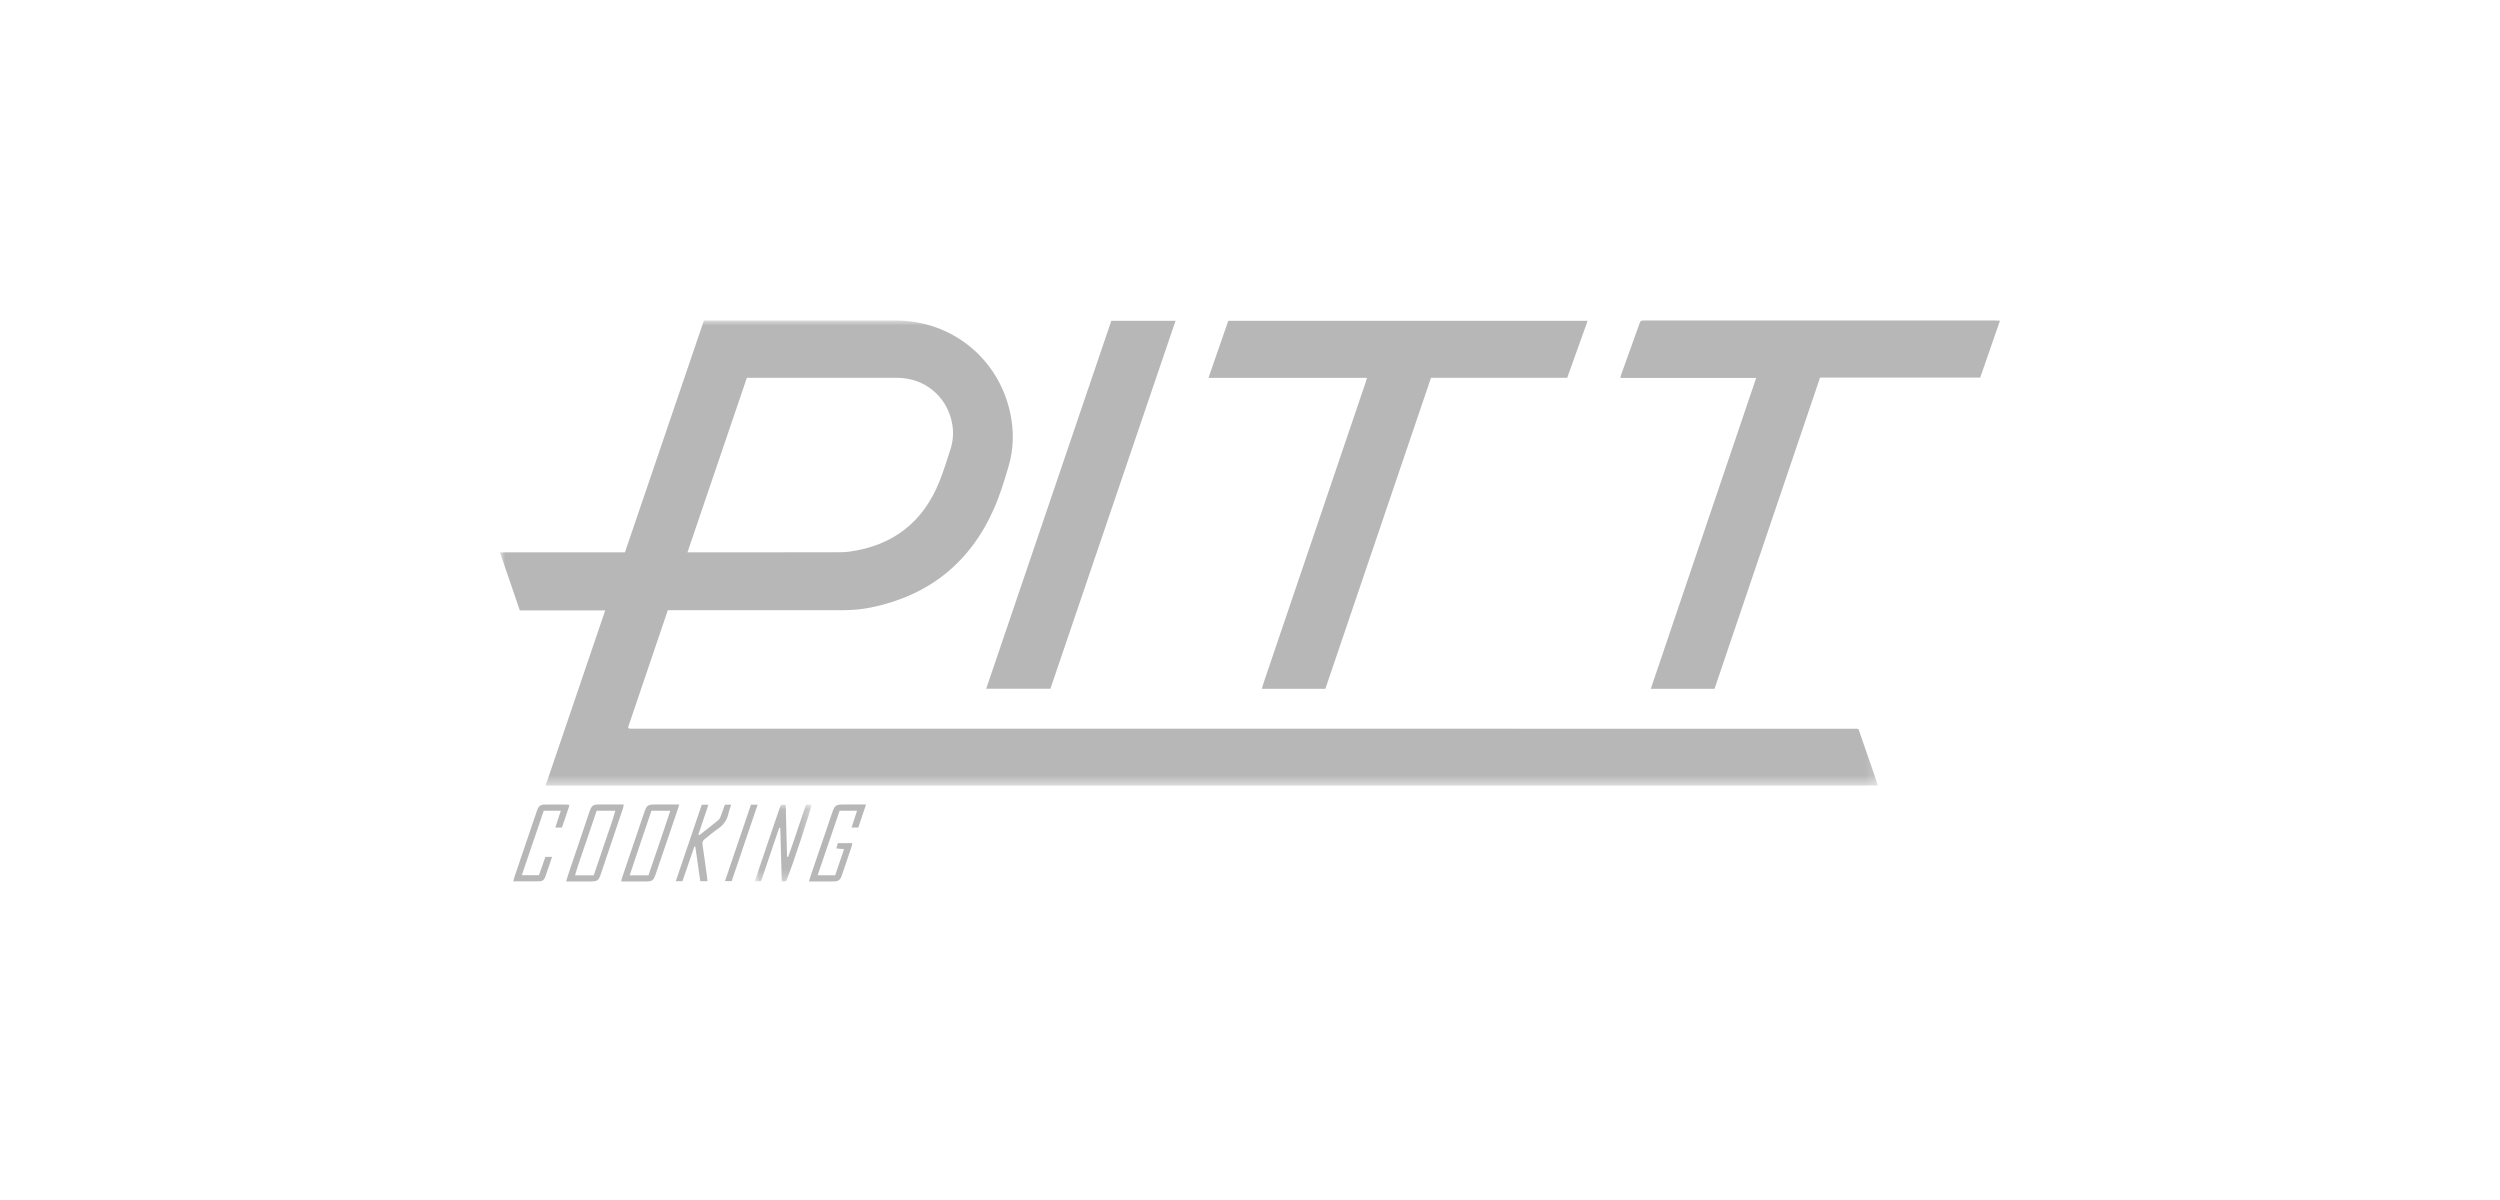 <?xml version="1.0" encoding="UTF-8"?>
<svg width="250px" height="120px" viewBox="0 0 250 120" version="1.1" xmlns="http://www.w3.org/2000/svg" xmlns:xlink="http://www.w3.org/1999/xlink">
    <!-- Generator: Sketch 58 (84663) - https://sketch.com -->
    <title>pitt copy</title>
    <desc>Created with Sketch.</desc>
    <defs>
        <polygon id="path-1" points="0 0.004 137.808 0.004 137.808 46.513 0 46.513"></polygon>
        <polygon id="path-3" points="0.047 0.043 5.707 0.043 5.707 7.726 0.047 7.726"></polygon>
    </defs>
    <g id="pitt-copy" stroke="none" stroke-width="1" fill="none" fill-rule="evenodd">
        <g id="Group-25" transform="translate(50, 32)">
            <g id="Group-3" transform="translate(0, 0.043)">
                <mask id="mask-2" fill="white">
                    <use xlink:href="#path-1"></use>
                </mask>
                <g id="Clip-2"></g>
                <path d="M24.685,5.739 C22.706,11.553 20.74,17.331 18.746,23.189 L19.318,23.189 C24.041,23.189 28.764,23.191 33.486,23.186 C33.988,23.186 34.495,23.185 34.989,23.115 C39.282,22.503 42.281,20.201 43.914,16.178 C44.343,15.12 44.674,14.021 45.032,12.934 C45.331,12.023 45.385,11.091 45.183,10.15 C44.62,7.522 42.415,5.742 39.713,5.74 C34.881,5.737 30.048,5.739 25.216,5.739 L24.685,5.739 Z M16.783,28.977 C15.444,32.924 14.12,36.824 12.811,40.682 C12.841,40.752 12.845,40.769 12.855,40.78 C12.864,40.79 12.88,40.797 12.894,40.801 C12.924,40.809 12.954,40.817 12.985,40.819 C13.032,40.823 13.079,40.824 13.126,40.824 C53.973,40.825 94.819,40.827 135.665,40.828 C135.696,40.828 135.727,40.836 135.758,40.843 C135.773,40.846 135.787,40.853 135.852,40.877 C136.491,42.718 137.141,44.591 137.808,46.513 L4.561,46.513 C6.548,40.672 8.524,34.865 10.522,28.996 L1.98,28.996 C1.321,27.07 0.674,25.177 -1.41331658e-05,23.205 C0.641,23.175 1.229,23.193 1.815,23.19 C2.396,23.187 2.977,23.189 3.558,23.189 L5.347,23.189 L7.137,23.189 L8.926,23.189 L10.669,23.189 L12.495,23.189 C15.129,15.457 17.756,7.745 20.392,0.005 L20.93,0.005 C27.146,0.005 33.363,0.002 39.579,0.006 C45.179,0.01 49.859,3.796 51.025,9.271 C51.403,11.05 51.376,12.837 50.86,14.58 C50.434,16.022 49.994,17.474 49.388,18.845 C47.004,24.237 42.882,27.516 37.104,28.704 C36.133,28.903 35.148,28.979 34.156,28.979 C28.568,28.975 22.979,28.977 17.391,28.977 L16.783,28.977 Z" id="Fill-1" fill="#B7B7B7" mask="url(#mask-2)"></path>
            </g>
            <path d="M149.996,0.07 C149.325,2.004 148.678,3.866 148.02,5.762 L132.005,5.762 C128.482,16.152 124.965,26.521 121.452,36.881 L115.079,36.881 C118.594,26.512 122.093,16.189 125.618,5.793 L112.025,5.793 C112.085,5.595 112.119,5.46 112.165,5.33 C112.747,3.707 113.329,2.083 113.913,0.461 C114.06,0.05 114.063,0.048 114.515,0.048 C126.178,0.048 137.841,0.048 149.504,0.049 C149.643,0.049 149.781,0.061 149.996,0.07" id="Fill-4" fill="#B7B7B7"></path>
            <path d="M106.72,5.782 L93.1,5.782 C89.575,16.16 86.057,26.516 82.536,36.882 L76.183,36.882 C76.243,36.678 76.286,36.503 76.344,36.333 C77.76,32.162 79.176,27.991 80.593,23.821 C82.574,17.988 84.556,12.154 86.536,6.321 C86.59,6.163 86.635,6.003 86.702,5.786 L70.848,5.786 C71.524,3.837 72.178,1.952 72.829,0.077 L108.764,0.077 C108.077,1.993 107.408,3.86 106.72,5.782" id="Fill-6" fill="#B7B7B7"></path>
            <path d="M48.621,36.871 C52.804,24.571 56.966,12.329 61.131,0.08 L67.553,0.08 C63.374,12.368 59.211,24.608 55.041,36.871 L48.621,36.871 Z" id="Fill-8" fill="#B7B7B7"></path>
            <g id="Group-12" transform="translate(25.44, 48.425)">
                <mask id="mask-4" fill="white">
                    <use xlink:href="#path-3"></use>
                </mask>
                <g id="Clip-11"></g>
                <path d="M0.667,7.695 L0.047,7.695 C0.135,7.424 0.209,7.186 0.289,6.95 C1.035,4.755 1.781,2.56 2.529,0.366 C2.648,0.018 2.654,0.02 3.133,0.065 C3.177,1.787 3.221,3.518 3.265,5.25 C3.301,5.257 3.337,5.264 3.373,5.271 C4,3.541 4.553,1.784 5.171,0.043 L5.707,0.043 C5.708,0.411 3.821,6.121 3.182,7.691 C3.064,7.7 2.93,7.711 2.736,7.726 C2.687,5.921 2.638,4.143 2.589,2.366 C2.554,2.36 2.519,2.354 2.484,2.349 C1.878,4.132 1.272,5.916 0.667,7.695" id="Fill-10" fill="#B7B7B7" mask="url(#mask-4)"></path>
            </g>
            <path d="M15.147,49.072 C14.424,51.22 13.679,53.351 12.97,55.531 L14.844,55.531 C15.574,53.382 16.318,51.252 17.033,49.072 L15.147,49.072 Z M17.927,48.447 C17.842,48.714 17.785,48.906 17.721,49.095 C17.005,51.202 16.288,53.31 15.568,55.417 C15.347,56.065 15.234,56.144 14.547,56.145 C13.749,56.148 12.95,56.146 12.119,56.146 C12.152,56.001 12.166,55.895 12.2,55.796 C12.949,53.583 13.7,51.371 14.452,49.16 C14.656,48.561 14.812,48.45 15.447,48.448 C16.247,48.444 17.046,48.447 17.927,48.447 L17.927,48.447 Z" id="Fill-13" fill="#B7B7B7"></path>
            <path d="M9.665,49.074 C9.299,50.153 8.933,51.216 8.578,52.284 C8.221,53.357 7.815,54.416 7.505,55.531 L9.37,55.531 C9.738,54.453 10.11,53.391 10.461,52.322 C10.814,51.249 11.226,50.194 11.53,49.074 L9.665,49.074 Z M6.61,56.146 C6.687,55.894 6.744,55.685 6.813,55.481 C7.524,53.376 8.237,51.271 8.95,49.166 C9.157,48.556 9.3,48.449 9.933,48.447 C10.73,48.445 11.527,48.447 12.376,48.447 C12.344,48.609 12.333,48.728 12.296,48.839 C11.553,51.049 10.81,53.259 10.061,55.468 C9.866,56.042 9.713,56.143 9.096,56.145 C8.282,56.148 7.469,56.146 6.61,56.146 L6.61,56.146 Z" id="Fill-15" fill="#B7B7B7"></path>
            <path d="M36.606,48.447 C36.329,49.267 36.081,50.005 35.829,50.755 L35.154,50.755 C35.34,50.189 35.518,49.649 35.707,49.074 L33.961,49.074 C33.236,51.2 32.507,53.341 31.762,55.528 L33.515,55.528 C33.803,54.686 34.098,53.823 34.407,52.92 C34.128,52.892 33.902,52.869 33.632,52.842 C33.688,52.65 33.733,52.491 33.785,52.311 L35.241,52.311 C35.212,52.433 35.195,52.55 35.158,52.66 C34.839,53.611 34.52,54.561 34.195,55.51 C34.024,56.011 33.853,56.14 33.339,56.144 C32.541,56.15 31.743,56.146 30.894,56.146 C30.953,55.946 30.992,55.798 31.041,55.653 C31.775,53.502 32.51,51.352 33.244,49.202 C33.467,48.552 33.607,48.45 34.304,48.447 C35.04,48.445 35.776,48.447 36.606,48.447" id="Fill-17" fill="#B7B7B7"></path>
            <path d="M20.176,48.474 L20.841,48.474 C20.496,49.5 20.164,50.485 19.831,51.474 C19.9,51.49 19.939,51.512 19.953,51.501 C20.583,51.009 21.216,50.52 21.834,50.014 C21.946,49.923 22.018,49.766 22.072,49.626 C22.218,49.248 22.344,48.863 22.482,48.47 L23.123,48.47 C23.023,48.782 22.909,49.052 22.85,49.334 C22.704,50.034 22.317,50.538 21.725,50.93 C21.296,51.215 20.918,51.577 20.502,51.884 C20.288,52.042 20.211,52.209 20.252,52.478 C20.411,53.515 20.55,54.556 20.693,55.595 C20.716,55.761 20.727,55.928 20.747,56.121 L20.028,56.121 C19.862,54.96 19.697,53.81 19.533,52.659 C19.501,52.657 19.469,52.656 19.437,52.655 C19.041,53.804 18.645,54.954 18.244,56.121 L17.578,56.121 C18.452,53.549 19.312,51.018 20.176,48.474" id="Fill-19" fill="#B7B7B7"></path>
            <path d="M3.892,55.522 C4.104,54.924 4.321,54.308 4.54,53.69 L5.208,53.69 C4.969,54.393 4.75,55.06 4.513,55.72 C4.429,55.955 4.24,56.125 3.984,56.128 C3.11,56.142 2.236,56.133 1.32,56.133 C1.369,55.959 1.4,55.824 1.445,55.694 C2.174,53.544 2.905,51.395 3.636,49.245 C3.671,49.142 3.71,49.039 3.747,48.936 C3.853,48.637 4.075,48.463 4.382,48.458 C5.196,48.445 6.011,48.456 6.826,48.46 C6.851,48.461 6.876,48.493 6.944,48.54 C6.701,49.262 6.454,49.997 6.2,50.751 L5.533,50.751 C5.717,50.192 5.893,49.653 6.083,49.076 L4.374,49.076 C3.646,51.216 2.921,53.345 2.18,55.522 L3.892,55.522 Z" id="Fill-21" fill="#B7B7B7"></path>
            <path d="M25.095,48.468 L25.764,48.468 C24.892,51.035 24.034,53.563 23.167,56.115 L22.497,56.115 C23.368,53.551 24.23,51.013 25.095,48.468" id="Fill-23" fill="#B7B7B7"></path>
        </g>
    </g>
</svg>